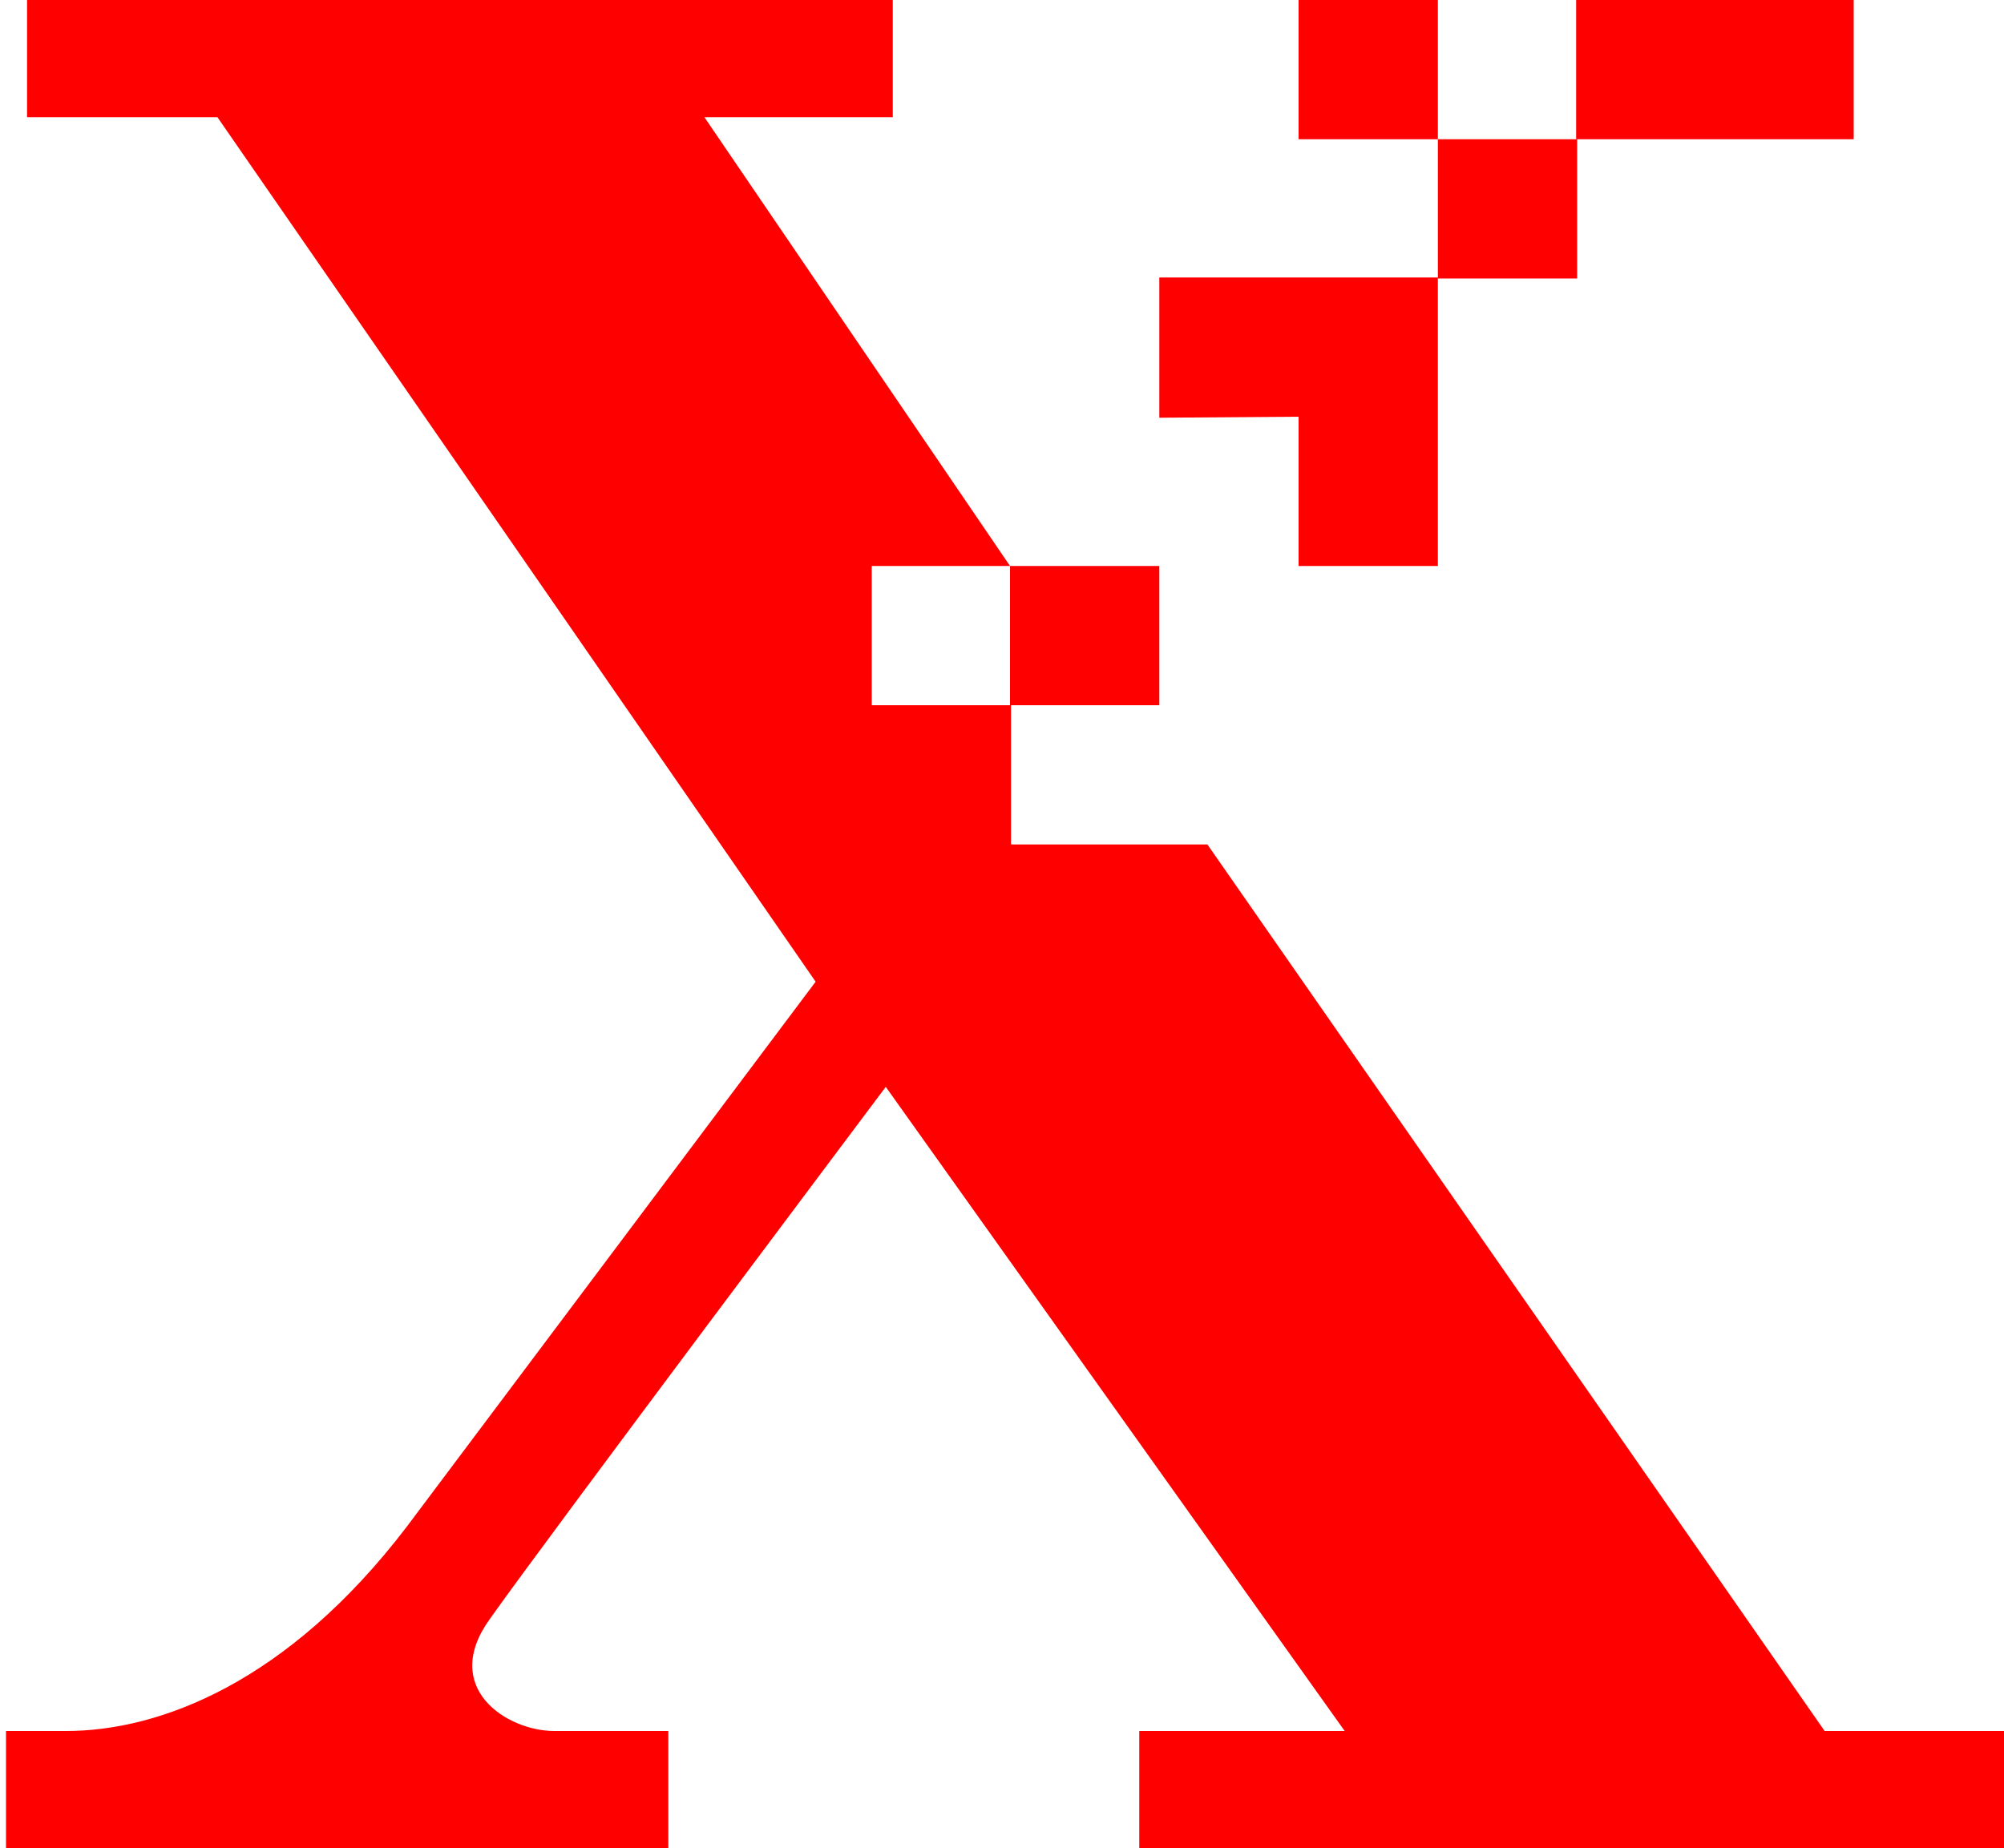 <?xml version="1.0" encoding="utf-8"?>
<svg xmlns="http://www.w3.org/2000/svg" id="Layer_1" style="enable-background:new 0 0 200 184.5;" version="1.1" viewBox="0 0 200 184.5" x="0px" y="0px">
<style type="text/css">
	.st0{fill:#FF0000;}
</style>
<rect class="st0" height="13.9" width="13.9" x="129.6"/>
<rect class="st0" height="13.9" width="13.9" x="143.5" y="13.9"/>
<rect class="st0" height="13.9" width="27.7" x="157.3"/>
<polygon class="st0" points="143.5,27.7 115.7,27.7 115.7,41.7 129.6,41.6 129.6,56.5 143.5,56.5"/>
<rect class="st0" height="13.9" width="14.9" x="100.8" y="56.5"/>
<path class="st0" d="M55.3,172.8h11.4v11.7H0.6v-11.7c0,0-3.3,0,6,0s22.1-4.8,34-20.4L81.4,98L21.7,11.7h-19V0h86.4v11.7H70.3&#xD;&#xA;	l30.5,44.8H87v13.9h13.9v13.9h19.6l61.6,88.5h18v11.7h-86.4v-11.7h20.5l-45.8-64.3c0,0-34,45.3-39.5,53.1&#xD;&#xA;	C43.9,168.5,50.6,172.8,55.3,172.8z"/>
</svg>